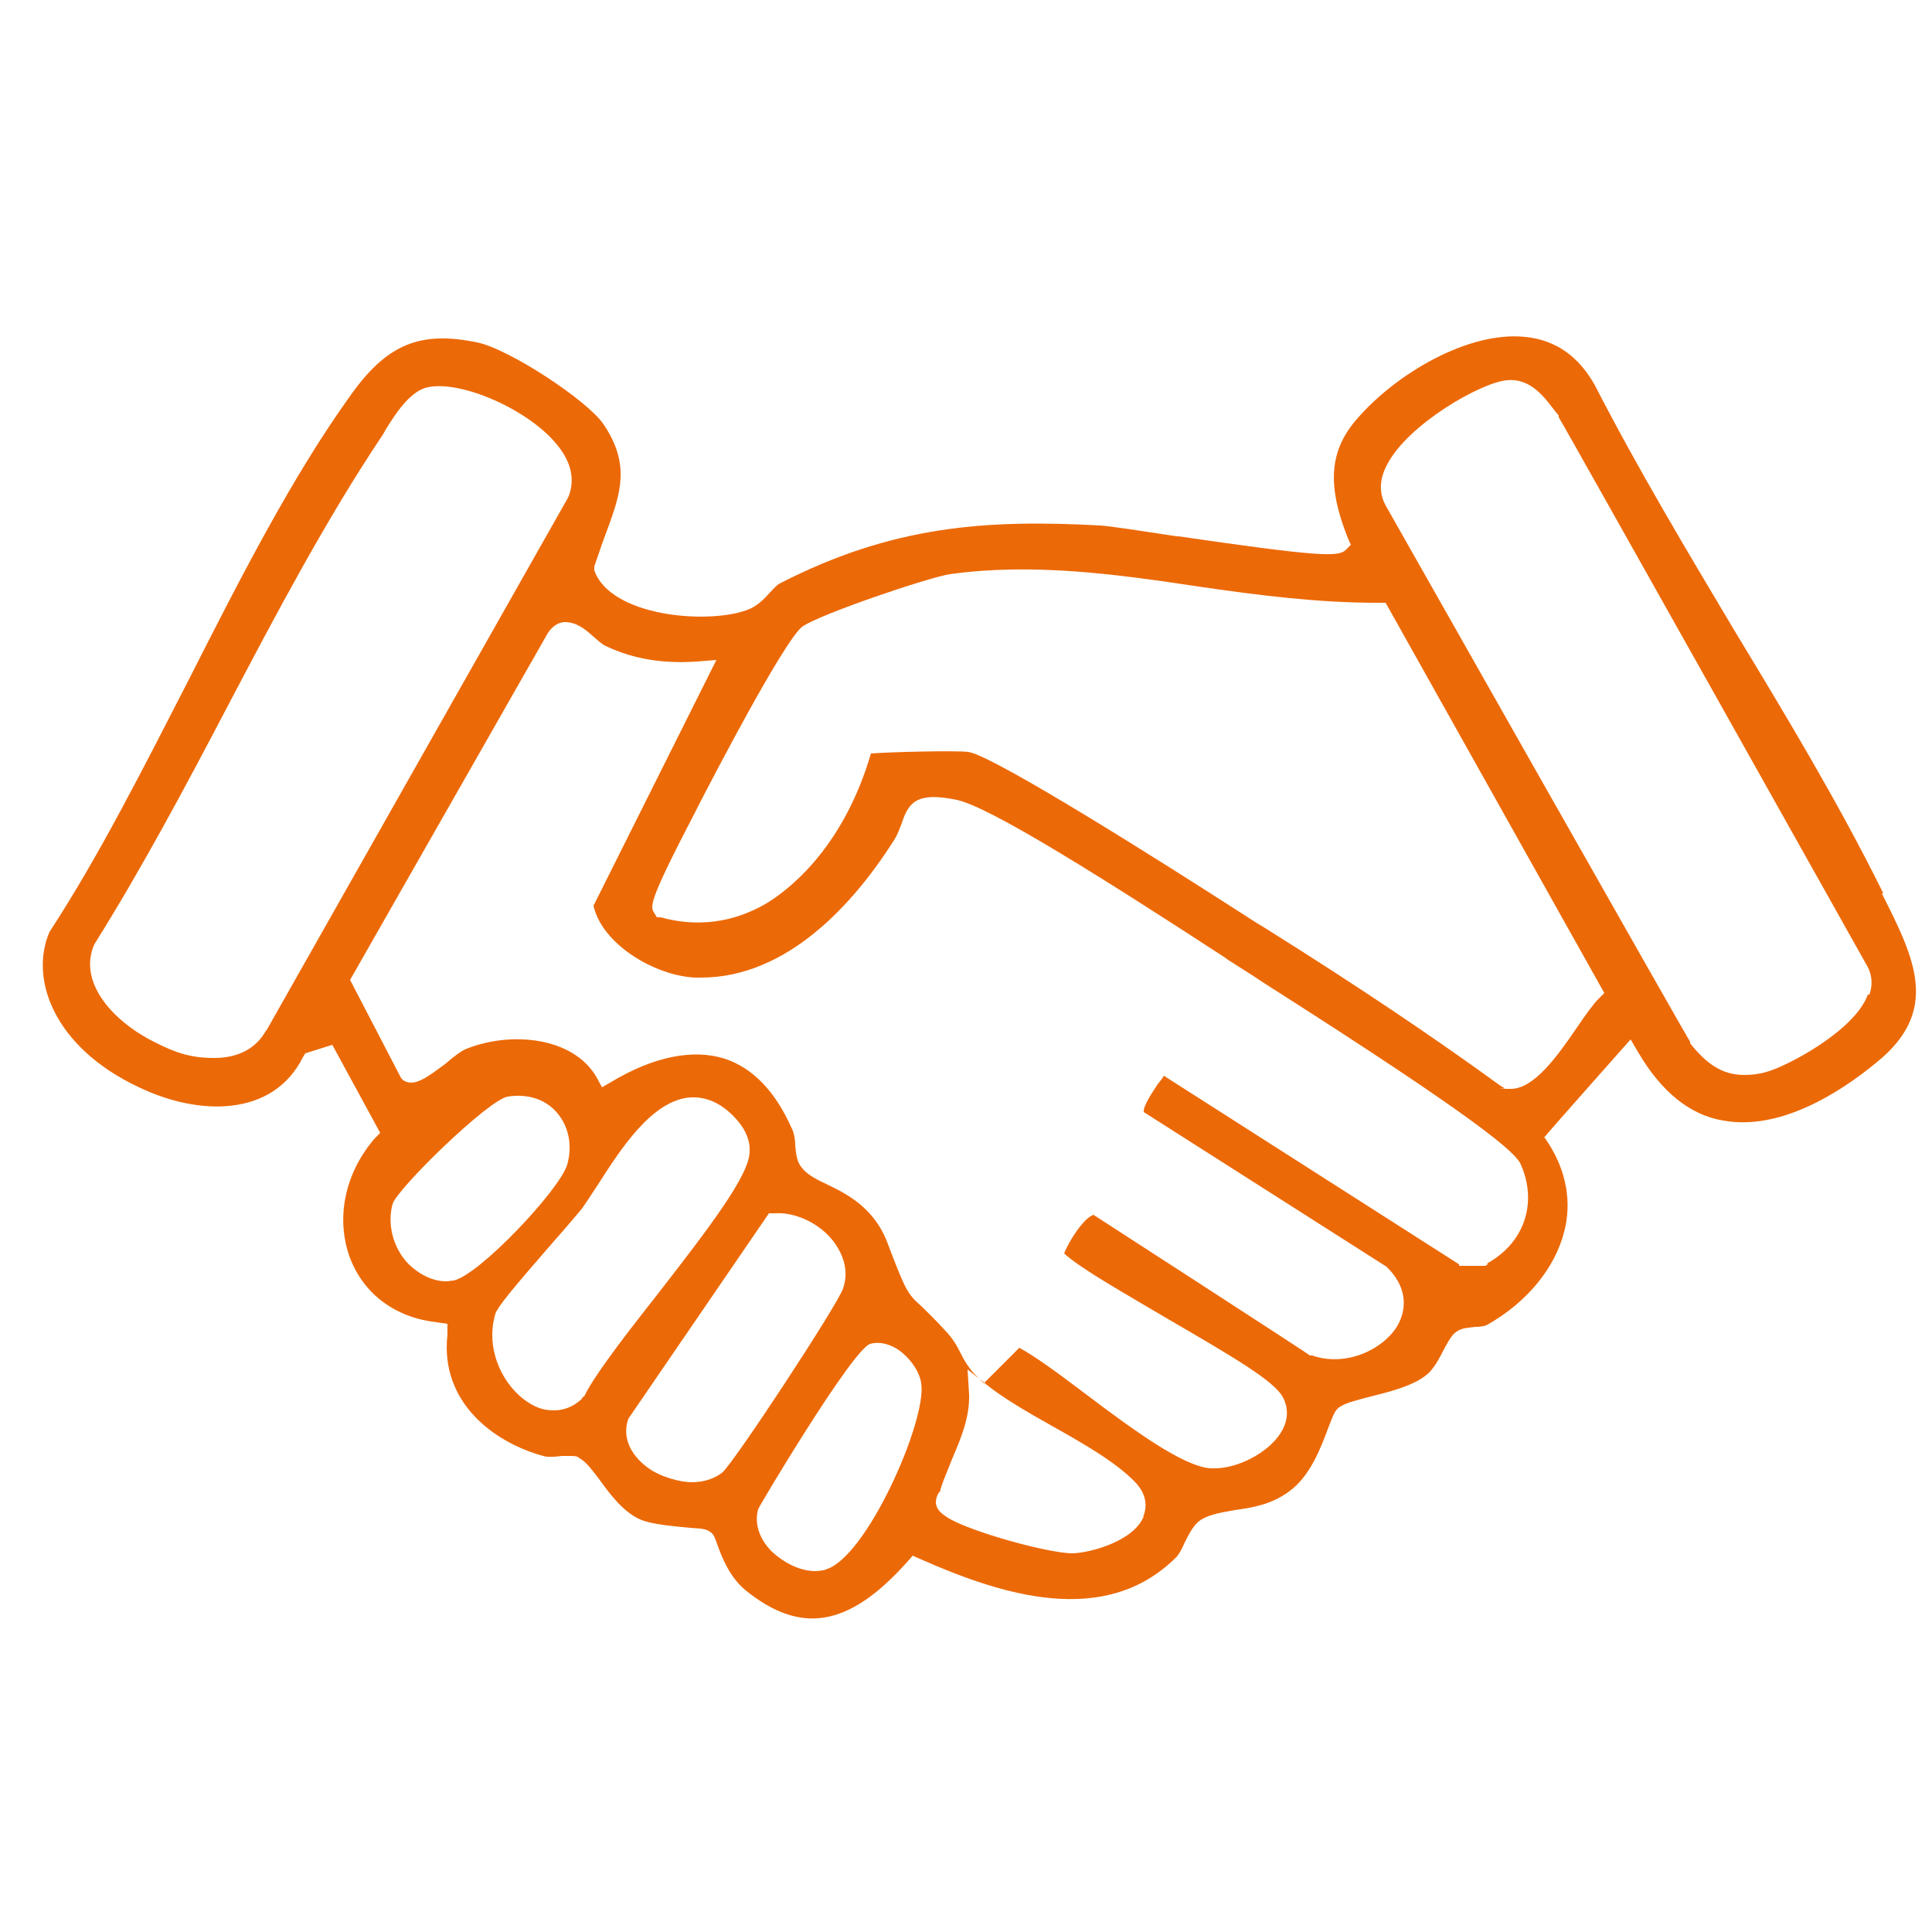 <?xml version="1.0" encoding="UTF-8"?>
<svg xmlns="http://www.w3.org/2000/svg" id="Capa_1" version="1.1" viewBox="0 0 250 250">
  <!-- Generator: Adobe Illustrator 29.1.0, SVG Export Plug-In . SVG Version: 2.1.0 Build 142)  -->
  <defs>
    <style>
      .st0 {
        fill: #ec6907;
      }
    </style>
  </defs>
  <path class="st0" d="M243.7,115.6l-.2-.4c-5.6-11.3-12.4-22.6-19-33.5h0c-6.2-10.4-12.6-21.1-18.1-31.8-2.1-3.8-5.1-5.9-9-6.3-7.4-.8-16.8,4.8-21.8,10.6-3.6,4.1-3.9,8.6-1.2,15.4l.4.9-.7.7c-1,.9-3.7.8-21.6-1.8h-.2c-4.6-.7-8.5-1.3-9.9-1.4-14.8-.8-26.9,0-41.5,7.5-.4.2-.8.7-1.3,1.2-.7.8-1.5,1.6-2.6,2.1-4.7,2-17.2,1.2-19.9-4.5l-.2-.5v-.5c.6-1.7,1.1-3.3,1.7-4.8,1.7-4.7,3-8.4-.5-13.6-2.1-3.1-12.3-9.8-16.4-10.6-7.3-1.5-11.6.2-16.3,6.8-7.7,10.7-14.5,24.1-21.1,37.1-5.7,11.1-11.5,22.6-17.9,32.4-2.6,6,.5,14.9,11.6,20.1,7.7,3.7,17.3,3.9,21.2-3.9l.3-.5,3.5-1.1,6.2,11.4-.7.7c-3.9,4.5-5.1,10.4-3.2,15.5,1.8,4.7,5.9,7.7,11.2,8.3l1.4.2v1.4c-1,8.8,6.1,14,12.4,15.7.6.2,1.6.1,2.4,0h1.1c.5,0,.9,0,1.2.3.9.5,1.6,1.5,2.6,2.8,1.3,1.8,3,4.1,5.2,5.1,1.6.7,4.6.9,6.5,1.1,1.8.1,2.2.2,2.7.6.4.3.5.7.8,1.5.5,1.4,1.5,4.2,3.7,6,7.2,5.8,13.4,4.7,20.9-3.7l.7-.8.9.4c10.6,4.7,24,9,33.2-.2.4-.4.8-1.2,1.1-1.9.6-1.2,1.2-2.4,2.2-3,1.2-.7,2.7-.9,4.3-1.2,2.2-.3,4.7-.7,7-2.4,2.8-2,4.2-5.9,5.1-8.3.6-1.5.8-2.2,1.4-2.6.7-.5,1.8-.8,3.7-1.3,2.4-.6,5.8-1.4,7.6-2.9.9-.7,1.7-2.2,2.3-3.4.7-1.3,1.1-1.9,1.6-2.2.7-.5,1.6-.5,2.4-.6.6,0,1.3-.1,1.6-.3,5.1-2.9,8.7-7.3,9.9-12,1-3.8.3-7.8-2-11.4l-.6-.9h.1c0-.1,11.1-12.6,11.1-12.6l1,1.7c3,5.1,6.7,8.1,11,8.8,7.1,1.3,14.7-3.3,19.8-7.5,8.3-6.7,5-13.4.7-21.9h.2ZM34.4,133.4c-1.3,2.3-3.6,3.5-6.7,3.5s-5-.7-7.6-2c-5.3-2.6-10.1-7.7-7.9-12.7,6.2-9.9,11.9-20.6,17.3-30.9,6.2-11.8,12.6-23.9,19.8-34.7.2-.3.4-.6.6-1,1.3-2.1,3-4.7,5.1-5.4,4-1.2,12.7,2.4,16.7,6.9,2.8,3.1,2.5,5.7,1.8,7.3l-39,68.9h0ZM58.8,165.7c-.4,0-.7.1-1.1.1-1.7,0-3.5-.9-4.9-2.3-2-2.1-2.7-5.2-2-7.7.6-2,12.4-13.5,14.9-13.9s4.8.3,6.3,2c1.6,1.8,2.1,4.3,1.4,6.8-1,3.3-11.4,14.3-14.7,15h0ZM75.5,180.7h0l-.3.4c-1,.9-2.2,1.4-3.5,1.4s-2.2-.3-3.3-1c-3.2-2-5.7-6.8-4.3-11.5.3-.9,2.1-3.1,7.5-9.3,1.7-1.9,3.1-3.6,3.7-4.3.5-.7,1.2-1.8,2-3,3-4.7,7.1-11.1,12.1-11.4,2.2-.1,4.3.9,6.2,3.2.9,1.1,1.5,2.5,1.4,3.8,0,3-5,9.6-12.4,19.1-4.1,5.2-7.9,10.2-9,12.6h0ZM93.4,190.6c-1.1.8-2.4,1.2-3.9,1.2s-4.1-.7-5.7-1.9c-2.3-1.7-3.3-4-2.5-6.3l.2-.3,18-26.3h.7c2.7-.2,5.9,1.3,7.7,3.7,1.4,1.9,1.9,4,1.2,6-.6,2-14.4,23-15.7,23.9h0ZM106.9,203.1c-.4.1-.9.2-1.4.2-2.2,0-4.3-1.3-5.6-2.5-1.7-1.7-2.3-3.7-1.8-5.5,0-.2,12.2-20.7,14.5-21.4,1-.3,2.2-.1,3.4.6,1.6,1,3,2.9,3.2,4.5.8,4.7-7.1,22.7-12.4,24.1h.1ZM148,196.2c-1.2,3.1-6.6,4.7-9.2,4.8h0c-3.2,0-13.6-2.9-16.3-4.7-.6-.4-1.3-.9-1.4-1.8,0-.8.3-1.3.6-1.6,0,0,0-.1,0-.2.4-1.3,1-2.6,1.5-3.9,1.2-2.8,2.3-5.5,2.2-8.4l-.2-3.2,2.5,2c2.1,1.7,5.2,3.5,8.4,5.3,4.1,2.3,8.3,4.7,10.8,7.3,1.7,1.8,1.4,3.4,1.1,4.3h-.1ZM192.5,163.6l-.3.2h-3.4v-.2l-38.2-24.4c-.2.4-.5.7-.8,1.1-.7,1.1-1.9,2.8-1.8,3.6l31.4,20c2.4,2.3,2.9,5.1,1.4,7.7-1.9,3.1-6.7,5.3-11,3.8h-.3c0-.1-28-18.2-28-18.2h0c-1.3.4-3.3,3.6-3.8,5,2.2,2,7.9,5.2,13.3,8.4,8.6,5,13.9,8.1,15,10.2.8,1.5.7,3.2-.4,4.8-1.6,2.4-5.4,4.4-8.4,4.4s-.4,0-.6,0c-3.6-.3-10-5-16.1-9.6-3.3-2.5-6.4-4.8-8.6-6l-4.6,4.6-1-1c-1-1-1.6-2.1-2.1-3.1s-.9-1.6-1.5-2.3c-1.8-2-2.8-2.9-3.5-3.6-1.8-1.6-2-2-4.3-8-1.7-4.7-5.3-6.5-8-7.8-1.5-.7-2.6-1.3-3.3-2.3-.5-.7-.6-1.6-.7-2.7,0-.8-.2-1.8-.5-2.3-2.1-4.7-5-7.7-8.6-8.9-4.1-1.3-9.2-.3-14.7,3l-1.2.7-.7-1.3c-3-5.2-11-6-16.8-3.7-.6.2-1.8,1.1-2.7,1.9-2.4,1.8-4.1,3.1-5.5,2.2l-.3-.3-6.6-12.7h0c0,0,25.6-44.9,25.6-44.9.6-.9,1.4-1.4,2.2-1.4,1.5,0,2.6.9,3.6,1.8.6.5,1.2,1.1,1.7,1.3,3.6,1.7,7.4,2.3,11.8,2l2.5-.2-15.9,31.8c1.1,5,8,9.1,13.2,9.3h.7c11.2,0,19.8-9.6,25-17.8.5-.8.7-1.5,1-2.2.9-2.9,2.2-4,7.1-3,4.3.9,19.2,10.3,34.7,20.4l.4.3c1.4.9,2.5,1.6,3.3,2.1l1.2.8c28.3,18,32.8,22.1,33.4,23.6,2.2,5,.4,10.2-4.4,12.8h.1ZM206.8,129.3c-.6.6-1.7,2.1-2.7,3.6-2.6,3.8-5.6,8-8.6,8s-.5,0-.8-.1l-.4-.2c-8.8-6.4-18.6-13-30.9-20.7-.9-.5-2.2-1.4-3.8-2.4-7.6-4.9-30.9-19.7-34.3-20.2-1.6-.2-10.1,0-12.6.2-3.8,13-11.5,18.2-13.7,19.5-4.2,2.4-8.8,3-13.5,1.7h-.5c0,0-.3-.5-.3-.5-.6-.9-.9-1.3,5.3-13.2l.4-.8c1.8-3.5,11-21.2,13.4-23.1,2.2-1.6,16.4-6.4,19.1-6.8,10.7-1.5,21.6,0,32.2,1.6,8.2,1.2,15.7,2.1,23.1,2.1h1.1c0,0,28.3,50.5,28.3,50.5l-.8.8h0ZM241.7,128.7c-1.7,4.7-10.5,9.3-13.1,10-1,.3-2,.4-2.9.4-3,0-5-1.6-7-4.1v-.2c-.1,0-39.4-69.4-39.4-69.4-.6-1.1-1.1-2.9.2-5.3,2.7-5.2,12.1-10.6,15.5-10.9,2.9-.3,4.7,2,6,3.7.2.3.5.6.7.9v.2c.1,0,39.8,70.8,39.8,70.8.7,1.1.9,2.5.4,3.9h-.2Z"></path>
</svg>
